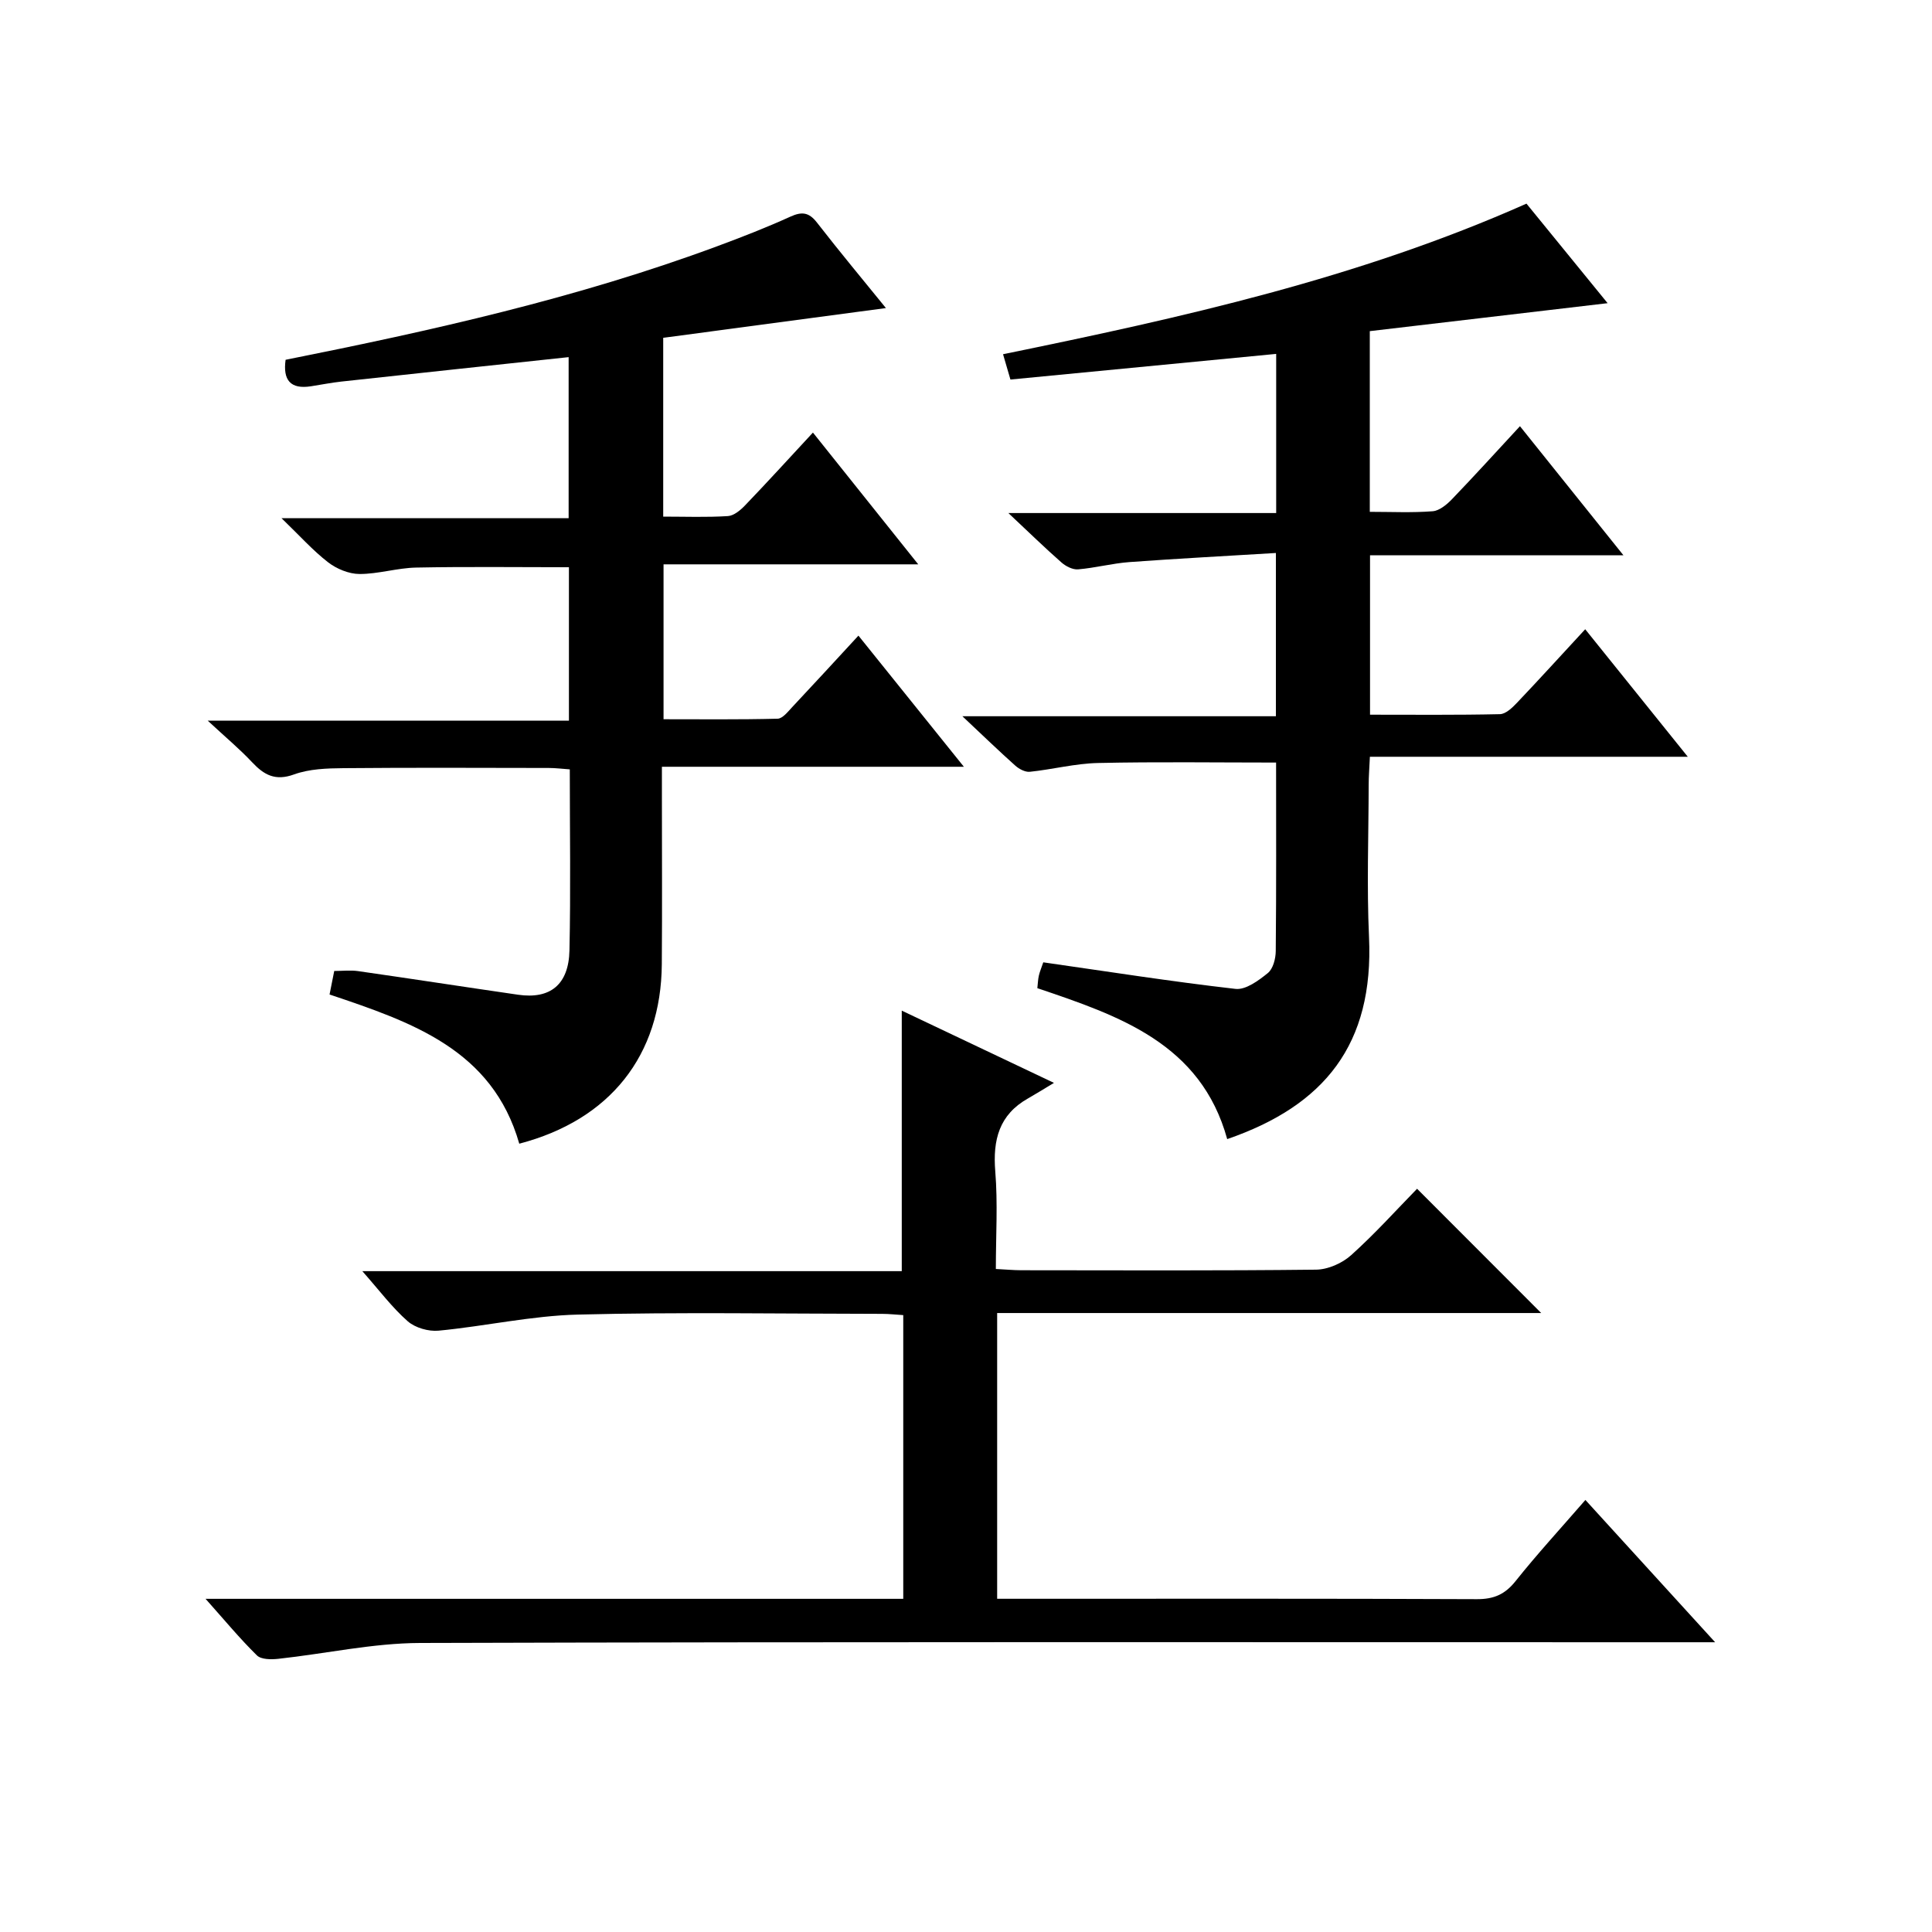 <?xml version="1.0" encoding="utf-8"?>
<svg version="1.1" id="ZDIC" xmlns="http://www.w3.org/2000/svg" xmlns:xlink="http://www.w3.org/1999/xlink" x="0px" y="0px"
	 viewBox="0 0 400 400" style="enable-background:new 0 0 400 400;" xml:space="preserve">

<g>
	
	<path d="M168.31,89.56c7.35,9.2,14.28,17.88,21.8,27.28c-18.02,0-35.22,0-52.73,0c0,10.79,0,21.05,0,32.07
		c7.79,0,15.71,0.09,23.62-0.11c1.03-0.03,2.12-1.44,3-2.38c4.44-4.73,8.83-9.51,13.73-14.82c7.18,8.93,14.2,17.65,21.83,27.15
		c-21.16,0-41.5,0-62.52,0c0,2.35,0,4.12,0,5.88c0,11.67,0.07,23.34-0.02,35c-0.14,18.91-10.72,32.24-29.51,37.16
		c-5.57-19.52-22.31-25.18-39.28-30.89c0.32-1.62,0.6-3.02,0.97-4.87c1.71,0,3.36-0.2,4.95,0.03c11.05,1.58,22.08,3.29,33.13,4.89
		c6.64,0.96,10.47-2.09,10.62-9.19c0.27-12.32,0.07-24.65,0.07-37.47c-1.49-0.1-2.92-0.29-4.35-0.29
		c-14.17-0.02-28.34-0.09-42.5,0.04c-3.44,0.03-7.09,0.15-10.25,1.3c-3.9,1.41-6.21,0.1-8.69-2.54c-2.5-2.67-5.33-5.03-9.18-8.6
		c25.88,0,50.2,0,74.79,0c0-10.92,0-21.18,0-31.76c-10.51,0-21.08-0.14-31.64,0.07c-3.92,0.08-7.82,1.34-11.72,1.33
		c-2.2-0.01-4.74-1.06-6.51-2.43c-3.14-2.43-5.83-5.45-9.64-9.13c20.5,0,39.8,0,59.45,0c0-11.68,0-22.75,0-33.34
		c-15.69,1.68-31.38,3.35-47.06,5.06c-2.12,0.23-4.22,0.66-6.32,0.98c-4.24,0.65-5.8-1.31-5.22-5.49
		c30.27-6.04,60.37-12.76,89.39-23.52c5.1-1.89,10.18-3.87,15.13-6.12c2.4-1.09,3.85-0.89,5.5,1.24c4.7,6.05,9.6,11.94,14.27,17.69
		c-15.29,2.04-30.61,4.09-46.11,6.16c0,12.51,0,24.43,0,37.02c4.54,0,8.98,0.17,13.4-0.11c1.24-0.08,2.62-1.24,3.58-2.25
		C158.88,99.82,163.35,94.91,168.31,89.56z"/>
	<path d="M42.56,331.02c48.78,0,96.49,0,144.45,0c0-19.79,0-39.06,0-58.74c-1.48-0.09-2.92-0.26-4.37-0.26
		c-21-0.02-42.01-0.38-62.99,0.15c-9.63,0.24-19.2,2.41-28.84,3.33c-2.09,0.2-4.85-0.59-6.4-1.95c-3.22-2.83-5.84-6.35-9.39-10.37
		c37.76,0,74.73,0,111.68,0c0-18.28,0-35.87,0-53.94c9.71,4.61,19.61,9.31,31.51,14.96c-2.3,1.38-3.81,2.33-5.36,3.21
		c-6,3.38-7.32,8.59-6.79,15.12c0.54,6.58,0.12,13.25,0.12,20.2c2.07,0.1,3.69,0.26,5.3,0.26c20.33,0.02,40.67,0.11,61-0.12
		c2.47-0.03,5.41-1.33,7.27-3.01c4.93-4.43,9.39-9.39,13.64-13.74c8.83,8.84,17.25,17.27,25.7,25.73c-37.05,0-74.71,0-112.64,0
		c0,19.91,0,39.17,0,59.16c1.83,0,3.58,0,5.34,0c31.33,0,62.67-0.06,94,0.08c3.51,0.01,5.82-1,8.01-3.76
		c4.45-5.58,9.29-10.85,14.44-16.78c8.8,9.65,17.37,19.05,26.86,29.46c-2.89,0-4.75,0-6.61,0c-87.17,0-174.33-0.11-261.5,0.15
		c-9.79,0.03-19.57,2.22-29.37,3.28c-1.47,0.16-3.54,0.16-4.42-0.7C49.71,339.32,46.56,335.51,42.56,331.02z"/>
	<path d="M283.6,68.56c0,12.89,0,24.84,0,37.41c4.48,0,8.76,0.21,13.01-0.12c1.39-0.11,2.91-1.36,3.98-2.47
		c4.62-4.8,9.09-9.73,14.1-15.14c7.02,8.76,13.88,17.32,21.43,26.73c-18.12,0-35.16,0-52.47,0c0,11.12,0,21.72,0,33
		c9.06,0,17.98,0.09,26.9-0.11c1.21-0.03,2.56-1.34,3.53-2.36c4.58-4.82,9.05-9.74,14.12-15.22c7.02,8.73,13.84,17.2,21.24,26.4
		c-22.25,0-43.75,0-65.82,0c-0.1,2.3-0.25,4.05-0.25,5.81c-0.02,10.5-0.41,21.02,0.07,31.5c1.02,22.25-9.23,34.91-29.36,41.85
		c-5.46-19.8-22.35-25.52-39.31-31.25c0.11-0.97,0.13-1.79,0.31-2.58c0.18-0.8,0.51-1.58,0.92-2.77c13.24,1.89,26.49,3.98,39.8,5.5
		c2.11,0.24,4.77-1.72,6.69-3.28c1.09-0.88,1.63-2.99,1.64-4.56c0.13-13.12,0.07-26.25,0.07-39.02c-12.41,0-24.64-0.18-36.86,0.09
		c-4.72,0.1-9.4,1.33-14.12,1.82c-0.96,0.1-2.22-0.57-3-1.26c-3.35-2.99-6.58-6.11-10.97-10.24c22.56,0,43.56,0,64.91,0
		c0-11.31,0-22.05,0-33.8c-10.23,0.62-20.26,1.15-30.28,1.88c-3.58,0.26-7.1,1.21-10.68,1.51c-1.12,0.09-2.55-0.64-3.45-1.44
		c-3.37-2.96-6.59-6.1-10.98-10.22c19.43,0,37.29,0,55.45,0c0-11.33,0-22.07,0-32.95c-18.34,1.77-36.48,3.52-55.02,5.31
		c-0.46-1.57-0.95-3.26-1.53-5.24c37-7.58,73.54-15.69,108.37-31.18c5.64,6.92,11.29,13.85,16.8,20.61
		C316.42,64.7,300.06,66.62,283.6,68.56z"/>
</g>
</svg>
